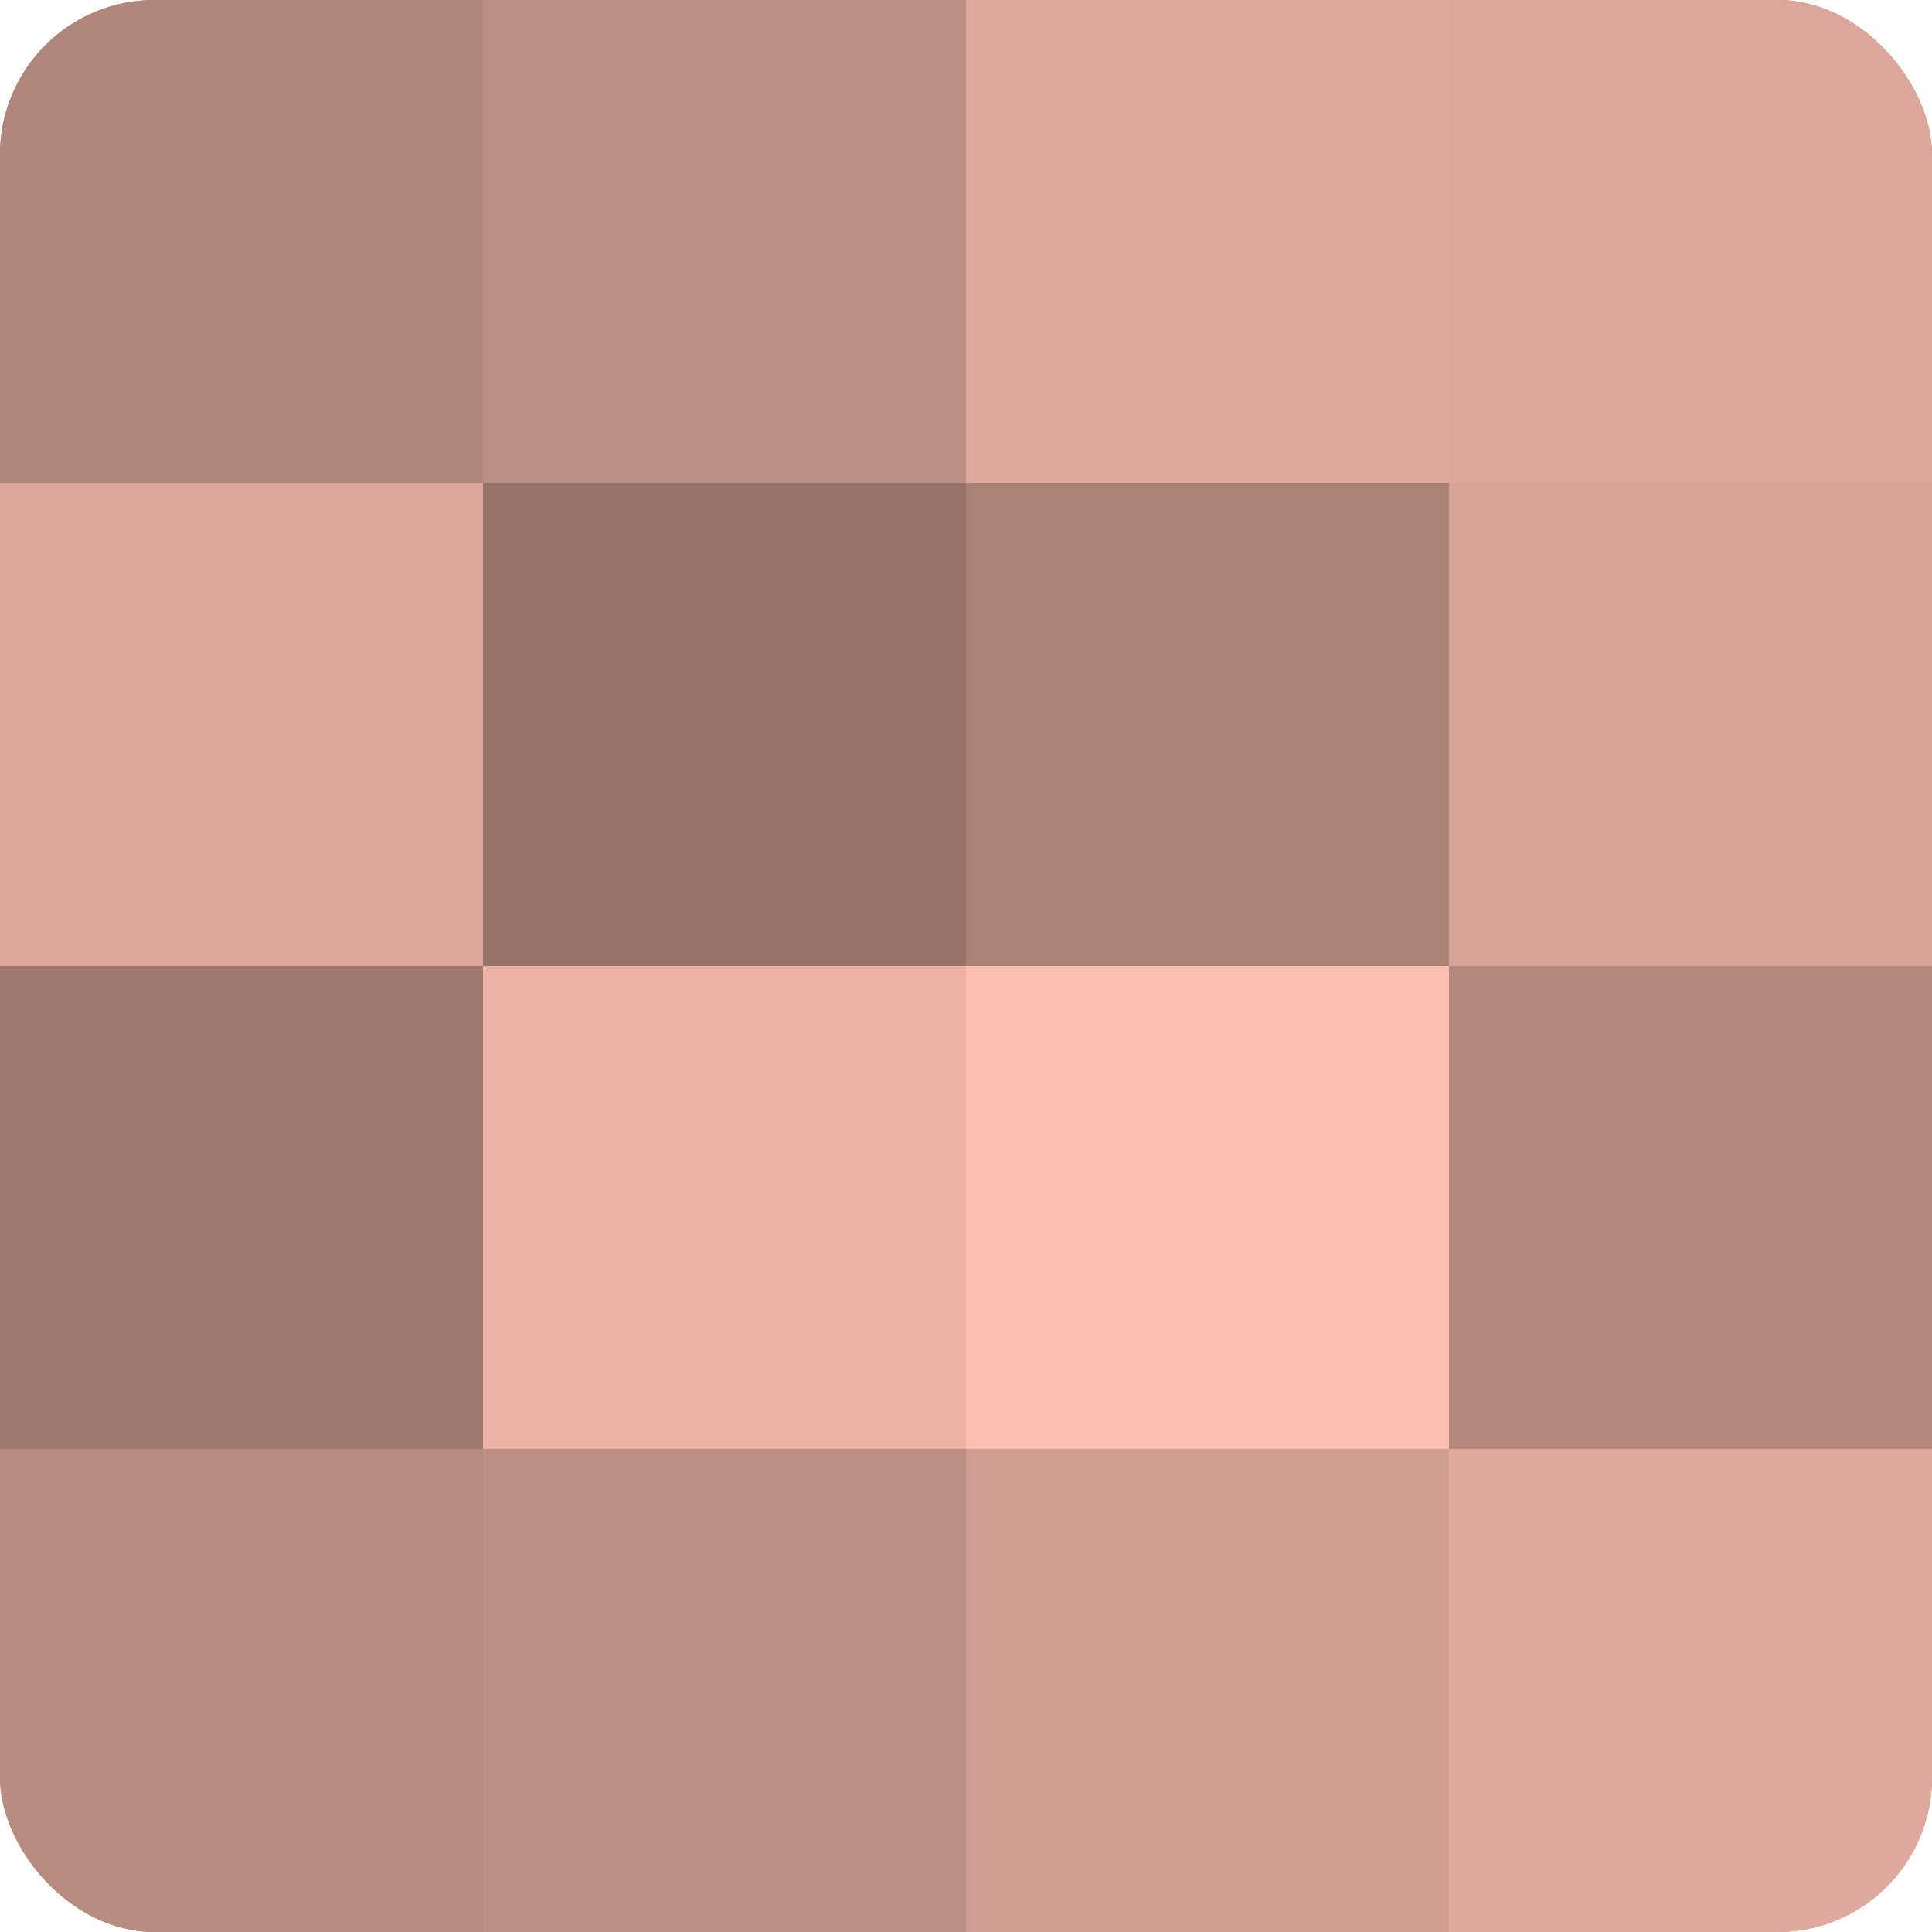 <?xml version="1.0" encoding="UTF-8"?>
<svg xmlns="http://www.w3.org/2000/svg" width="60" height="60" viewBox="0 0 100 100" preserveAspectRatio="xMidYMid meet"><defs><clipPath id="c" width="100" height="100"><rect width="100" height="100" rx="8" ry="8"/></clipPath></defs><g clip-path="url(#c)"><rect width="100" height="100" fill="#a07970"/><rect width="25" height="25" fill="#b0857b"/><rect y="25" width="25" height="25" fill="#dca69a"/><rect y="50" width="25" height="25" fill="#a07970"/><rect y="75" width="25" height="25" fill="#b88b81"/><rect x="25" width="25" height="25" fill="#bc8e84"/><rect x="25" y="25" width="25" height="25" fill="#98736a"/><rect x="25" y="50" width="25" height="25" fill="#ecb2a5"/><rect x="25" y="75" width="25" height="25" fill="#bc8e84"/><rect x="50" width="25" height="25" fill="#e0a99d"/><rect x="50" y="25" width="25" height="25" fill="#ac8278"/><rect x="50" y="50" width="25" height="25" fill="#fcbeb0"/><rect x="50" y="75" width="25" height="25" fill="#d09d92"/><rect x="75" width="25" height="25" fill="#dca69a"/><rect x="75" y="25" width="25" height="25" fill="#d8a397"/><rect x="75" y="50" width="25" height="25" fill="#b4887e"/><rect x="75" y="75" width="25" height="25" fill="#e0a99d"/></g></svg>
